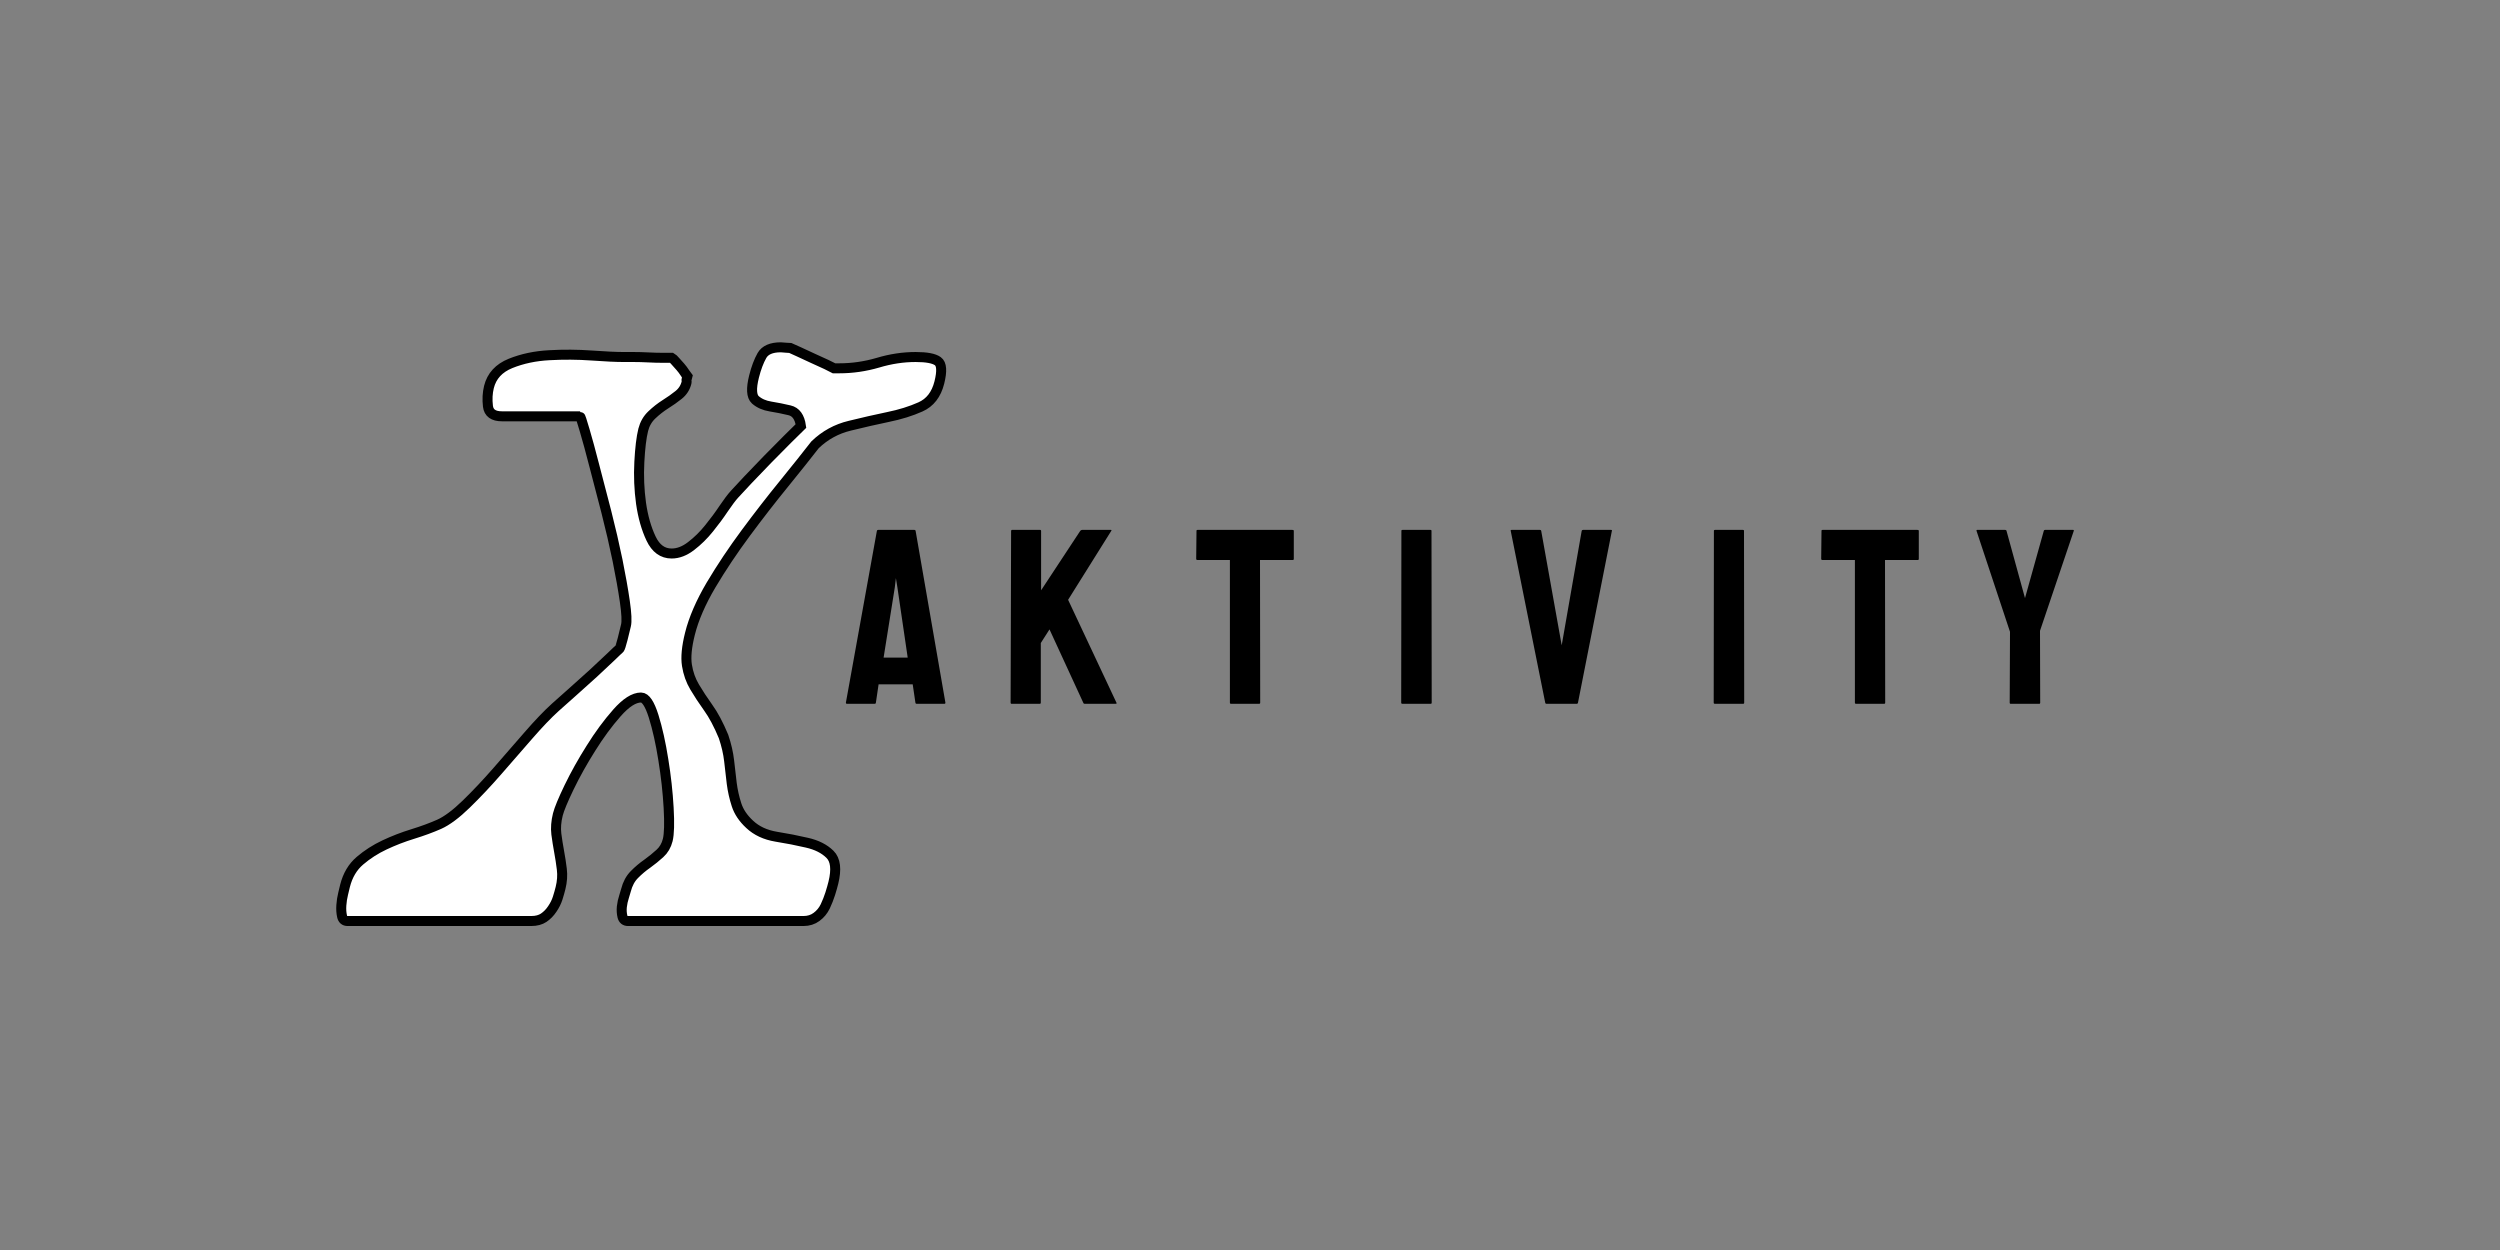 <?xml version="1.0" encoding="utf-8"?>
<svg viewBox="0 0 250 125" xmlns="http://www.w3.org/2000/svg">
  <rect x="0" y="0" width="250" height="125" fill="#808080" stroke="none"/>
  <defs/>
  <g transform="matrix(1, 0, 0, 1, -0.556, 21.661)">
    <path d="M 35.06 66.92 Q 35.46 65.34 36.55 64.41 Q 37.65 63.47 39.01 62.83 Q 40.37 62.19 41.83 61.74 Q 43.29 61.29 44.47 60.77 Q 45.65 60.24 47.19 58.74 Q 48.73 57.24 50.3 55.44 Q 51.87 53.64 53.4 51.88 Q 54.93 50.12 56.09 49.07 Q 56.76 48.47 57.82 47.53 Q 58.88 46.59 59.9 45.66 Q 60.92 44.72 61.66 44.01 Q 62.4 43.29 62.5 43.22 Q 62.59 43.14 62.82 42.24 Q 63.04 41.34 63.15 40.89 Q 63.3 40.29 63.04 38.49 Q 62.78 36.69 62.31 34.37 Q 61.83 32.04 61.19 29.53 Q 60.54 27.02 59.98 24.88 Q 59.43 22.74 59.02 21.36 Q 58.62 19.97 58.55 19.97 L 50.75 19.97 Q 49.47 19.97 49.35 18.96 Q 49.23 17.94 49.45 17.04 Q 49.86 15.39 51.61 14.68 Q 53.37 13.97 55.49 13.86 Q 57.62 13.74 59.72 13.89 Q 61.82 14.04 62.95 14.04 Q 63.25 14.04 63.92 14.04 Q 64.6 14.04 65.38 14.08 Q 66.15 14.12 66.83 14.12 Q 67.5 14.12 67.73 14.12 Q 67.86 14.19 68.09 14.46 Q 68.33 14.72 68.59 15.02 Q 68.85 15.32 69.04 15.62 Q 69.23 15.92 69.29 15.99 L 69.23 16.22 Q 69.19 16.37 69.21 16.44 Q 69.23 16.52 69.21 16.59 Q 69.03 17.34 68.42 17.83 Q 67.81 18.32 67.09 18.77 Q 66.38 19.22 65.75 19.82 Q 65.11 20.42 64.88 21.32 Q 64.6 22.44 64.49 24.54 Q 64.38 26.64 64.66 28.67 Q 64.95 30.69 65.66 32.19 Q 66.37 33.69 67.72 33.69 Q 68.7 33.69 69.67 32.94 Q 70.65 32.19 71.46 31.18 Q 72.28 30.17 72.93 29.19 Q 73.59 28.22 74 27.77 Q 74.41 27.32 75.33 26.34 Q 76.25 25.37 77.31 24.28 Q 78.37 23.19 79.31 22.26 Q 80.26 21.32 80.65 20.94 Q 80.46 19.59 79.51 19.37 Q 78.55 19.14 77.61 18.99 Q 76.68 18.84 76.09 18.32 Q 75.51 17.79 75.96 15.99 Q 76.28 14.72 76.75 13.89 Q 77.22 13.07 78.64 13.07 Q 78.79 13.07 79.16 13.11 Q 79.52 13.14 79.6 13.14 Q 79.8 13.22 80.44 13.52 Q 81.08 13.82 81.82 14.16 Q 82.56 14.49 83.2 14.79 Q 83.84 15.09 83.97 15.17 L 84.49 15.17 Q 86.44 15.17 88.35 14.61 Q 90.25 14.04 92.12 14.04 Q 93.77 14.04 94.34 14.46 Q 94.92 14.87 94.49 16.59 Q 94.04 18.39 92.6 19.03 Q 91.17 19.67 89.35 20.04 Q 87.53 20.42 85.54 20.91 Q 83.54 21.39 82.06 22.82 Q 80.84 24.39 78.95 26.72 Q 77.06 29.04 75.14 31.63 Q 73.22 34.22 71.66 36.84 Q 70.11 39.47 69.55 41.72 Q 69.06 43.67 69.25 44.87 Q 69.44 46.07 70.02 47.04 Q 70.6 48.02 71.38 49.11 Q 72.16 50.19 72.91 51.99 Q 73.34 53.27 73.47 54.43 Q 73.59 55.59 73.73 56.68 Q 73.87 57.77 74.21 58.82 Q 74.55 59.87 75.52 60.77 Q 76.55 61.74 78.18 62.01 Q 79.8 62.27 81.25 62.61 Q 82.71 62.94 83.55 63.77 Q 84.39 64.59 83.89 66.62 Q 83.78 67.07 83.58 67.71 Q 83.38 68.34 83.08 68.98 Q 82.77 69.62 82.21 70.03 Q 81.66 70.44 80.91 70.44 L 63.36 70.44 Q 62.91 70.44 62.8 69.99 Q 62.69 69.54 62.74 69.02 Q 62.8 68.49 62.96 68.01 Q 63.11 67.52 63.15 67.37 Q 63.4 66.39 64 65.79 Q 64.59 65.19 65.28 64.71 Q 65.96 64.22 66.54 63.69 Q 67.12 63.17 67.33 62.34 Q 67.55 61.44 67.42 59.12 Q 67.29 56.79 66.89 54.32 Q 66.5 51.84 65.92 49.97 Q 65.33 48.09 64.66 48.09 Q 63.61 48.09 62.25 49.63 Q 60.89 51.17 59.65 53.16 Q 58.4 55.14 57.47 57.06 Q 56.55 58.97 56.34 59.79 Q 56.08 60.84 56.19 61.74 Q 56.31 62.64 56.47 63.51 Q 56.63 64.37 56.74 65.27 Q 56.85 66.17 56.61 67.14 Q 56.5 67.59 56.32 68.16 Q 56.14 68.72 55.78 69.24 Q 55.43 69.77 54.93 70.11 Q 54.44 70.44 53.69 70.44 L 35.31 70.44 Q 34.86 70.44 34.76 69.96 Q 34.65 69.47 34.69 68.87 Q 34.73 68.27 34.87 67.71 Q 35.01 67.14 35.06 66.92 Z" style="fill: rgb(255, 255, 255); stroke: rgb(0, 0, 0);"/>
  </g>
  <path d="M 84.59 70.26 L 87.69 53.08 Q 87.71 52.99 87.81 52.99 L 91.44 52.99 Q 91.54 52.99 91.56 53.08 L 94.54 70.26 Q 94.55 70.38 94.44 70.38 L 91.67 70.38 Q 91.55 70.38 91.54 70.26 L 91.27 68.43 L 87.86 68.43 L 87.59 70.26 Q 87.58 70.38 87.47 70.38 L 84.69 70.38 Q 84.59 70.38 84.59 70.26 Z M 89.74 58.74 L 89.59 57.81 L 89.48 58.74 L 88.36 65.76 L 90.77 65.76 Z M 103.99 70.38 L 101.15 70.38 Q 101.06 70.38 101.06 70.26 L 101.11 53.11 Q 101.11 52.99 101.2 52.99 L 104.01 52.99 Q 104.11 52.99 104.11 53.11 L 104.11 59.03 L 108.03 53.08 Q 108.12 52.99 108.21 52.99 L 111.08 52.99 Q 111.19 52.99 111.13 53.08 L 106.81 59.98 L 111.65 70.28 Q 111.71 70.38 111.53 70.38 L 108.48 70.38 Q 108.36 70.38 108.33 70.28 L 104.95 62.94 L 104.08 64.3 L 104.08 70.26 Q 104.08 70.38 103.99 70.38 Z M 125.92 70.38 L 123.1 70.38 Q 122.99 70.38 122.99 70.26 L 122.99 56 L 119.75 56 Q 119.62 56 119.62 55.88 L 119.65 53.08 Q 119.65 52.99 119.75 52.99 L 129.24 52.99 Q 129.38 52.99 129.38 53.08 L 129.38 55.88 Q 129.38 56 129.28 56 L 126 56 L 126.02 70.26 Q 126.02 70.38 125.92 70.38 Z M 143.07 70.38 L 140.24 70.38 Q 140.12 70.38 140.12 70.26 L 140.14 53.08 Q 140.14 52.99 140.24 52.99 L 143.05 52.99 Q 143.15 52.99 143.15 53.08 L 143.17 70.26 Q 143.17 70.38 143.07 70.38 Z M 157.67 70.38 L 154.65 70.38 Q 154.54 70.38 154.52 70.26 L 151.07 53.08 Q 151.04 52.99 151.17 52.99 L 154 52.99 Q 154.1 52.99 154.12 53.08 L 156.17 64.53 L 158.17 53.08 Q 158.2 52.99 158.3 52.99 L 161.09 52.99 Q 161.23 52.99 161.19 53.08 L 157.8 70.26 Q 157.78 70.38 157.67 70.38 Z M 174.32 70.38 L 171.49 70.38 Q 171.37 70.38 171.37 70.26 L 171.39 53.08 Q 171.39 52.99 171.49 52.99 L 174.3 52.99 Q 174.4 52.99 174.4 53.08 L 174.42 70.26 Q 174.42 70.38 174.32 70.38 Z M 188.42 70.38 L 185.6 70.38 Q 185.49 70.38 185.49 70.26 L 185.49 56 L 182.25 56 Q 182.12 56 182.12 55.88 L 182.15 53.08 Q 182.15 52.99 182.25 52.99 L 191.74 52.99 Q 191.88 52.99 191.88 53.08 L 191.88 55.88 Q 191.88 56 191.78 56 L 188.5 56 L 188.52 70.26 Q 188.52 70.38 188.42 70.38 Z M 203.93 70.38 L 201.06 70.38 Q 200.97 70.38 200.97 70.28 L 201 63.18 L 197.65 53.08 Q 197.63 52.99 197.72 52.99 L 200.51 52.99 Q 200.63 52.99 200.65 53.08 L 202.5 59.81 L 204.38 53.08 Q 204.4 52.99 204.5 52.99 L 207.31 52.99 Q 207.4 52.99 207.38 53.08 L 204 63.08 L 204.02 70.28 Q 204.02 70.38 203.93 70.38 Z"/>
</svg>
